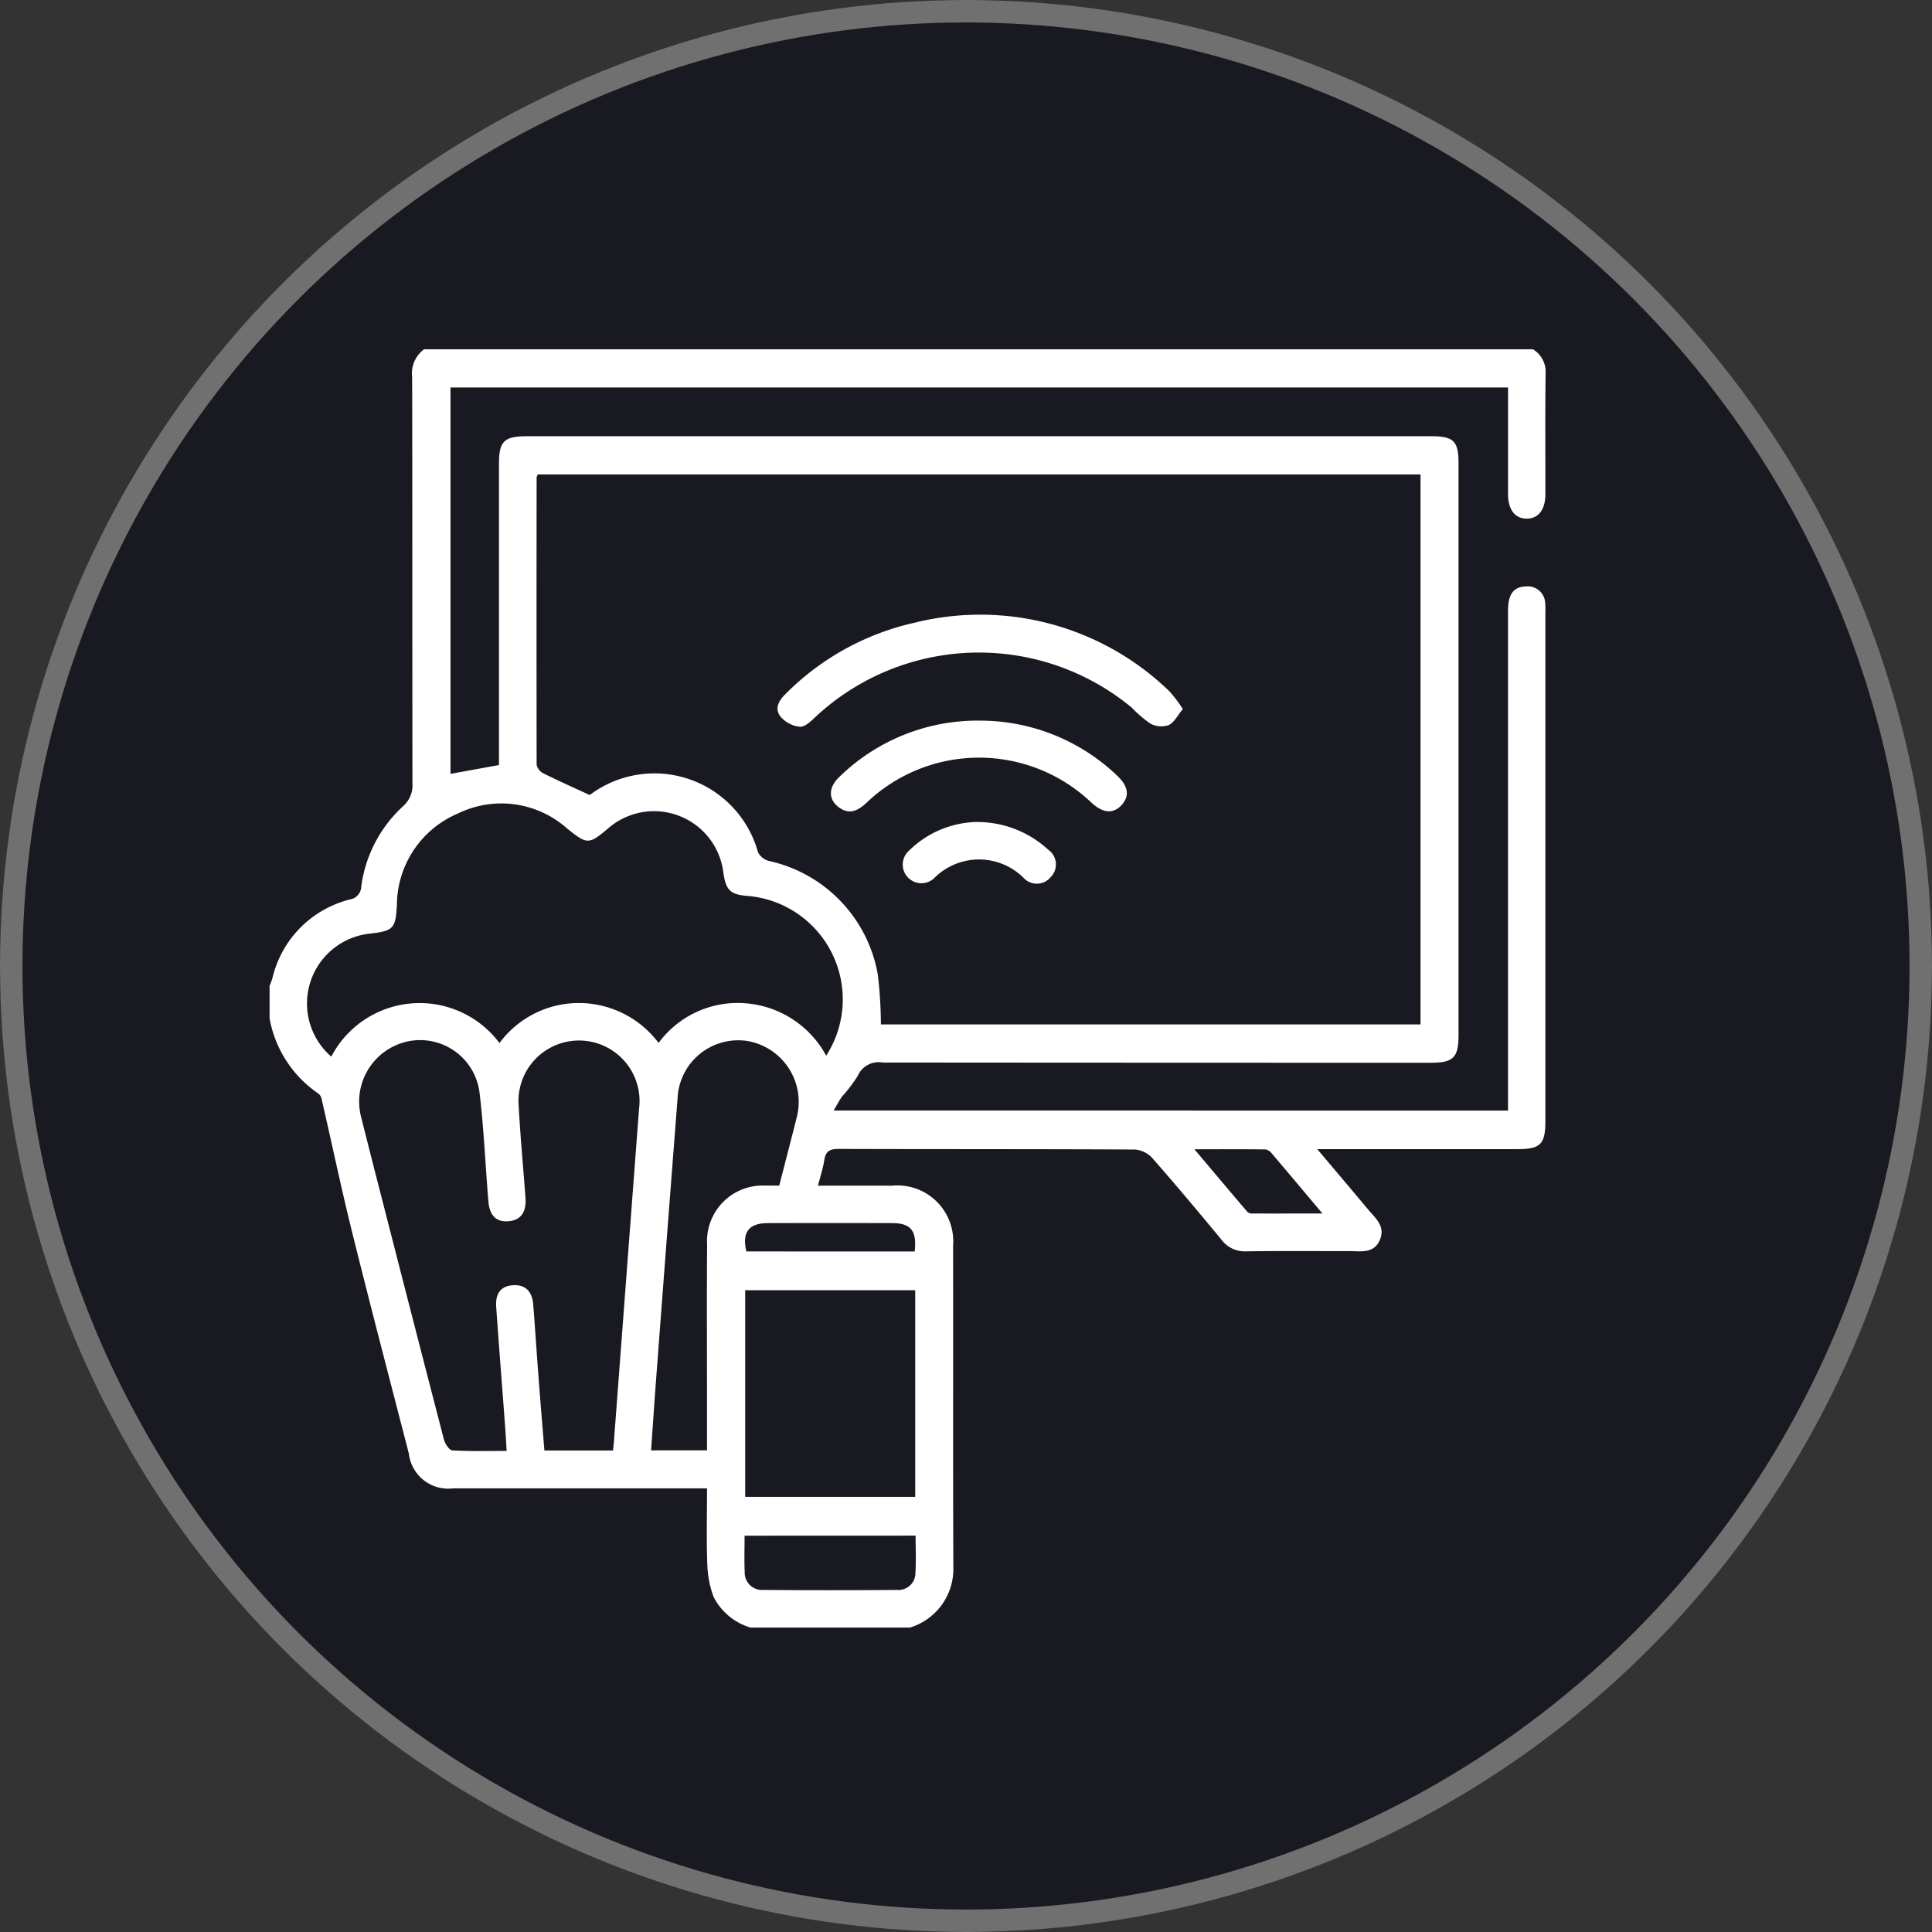 <svg xmlns="http://www.w3.org/2000/svg" xmlns:xlink="http://www.w3.org/1999/xlink" width="86" height="86" viewBox="0 0 86 86">
  <rect x="0" y="0" width="86" height="86" fill="#333333" stroke="none"/>
  <defs>
    <clipPath id="clip-path">
      <rect id="Rectángulo_9061" data-name="Rectángulo 9061" width="56.8" height="56.901" fill="#fff"/>
    </clipPath>
  </defs>
  <g id="Grupo_23771" data-name="Grupo 23771" transform="translate(-319 -3201)">
    <g id="Elipse_6" data-name="Elipse 6" transform="translate(319 3201)" fill="#191921" stroke="#707070" stroke-width="1">
      <circle cx="43" cy="43" r="43" stroke="none"/>
      <circle cx="43" cy="43" r="42.5" fill="none"/>
    </g>
    <g id="Grupo_23393" data-name="Grupo 23393" transform="translate(331 3216.549)">
      <g id="Grupo_23392" data-name="Grupo 23392" clip-path="url(#clip-path)">
        <path id="Trazado_29430" data-name="Trazado 29430" d="M56.236,0A1.182,1.182,0,0,1,56.8,1.116c-.023,1.778-.007,3.556-.01,5.334,0,.69-.312,1.09-.833,1.088s-.828-.4-.829-1.092c0-1.571,0-3.142,0-4.745H8.053V18.9l2.158-.393v-.625q0-6.39,0-12.78c0-1.006.227-1.232,1.243-1.232h40.26c.991,0,1.21.218,1.21,1.2q0,12.724,0,25.448c0,1.013-.226,1.241-1.238,1.241q-12.2,0-24.4-.01a1.008,1.008,0,0,0-1.1.585,6.236,6.236,0,0,1-.7.924c-.122.166-.215.353-.379.628H55.127v-.616q0-10.807,0-21.614c0-.752.238-1.079.79-1.1a.781.781,0,0,1,.866.742,4.223,4.223,0,0,1,.007.444q0,11.307,0,22.614c0,1.023-.218,1.247-1.223,1.248q-4.1,0-8.207,0h-.724c.819.971,1.544,1.826,2.263,2.686.326.39.783.749.523,1.354-.266.621-.838.5-1.346.5-1.534,0-3.069-.012-4.6.009a1.287,1.287,0,0,1-1.1-.513c-1.014-1.226-2.035-2.447-3.086-3.642a1.18,1.18,0,0,0-.778-.377c-4.4-.023-8.8-.011-13.2-.026-.4,0-.563.123-.622.507-.055.362-.174.714-.279,1.128,1.131,0,2.218,0,3.3,0a2.488,2.488,0,0,1,2.714,2.68c.01,4.76-.008,9.52.011,14.28A2.724,2.724,0,0,1,28.506,56.9h-7.1a2.7,2.7,0,0,1-1.644-1.372,4.533,4.533,0,0,1-.278-1.449c-.04-1.1-.012-2.209-.012-3.375h-.722q-5.291,0-10.581,0A1.763,1.763,0,0,1,6.2,49.16c-.849-3.29-1.711-6.578-2.53-9.876-.488-1.967-.9-3.952-1.358-5.928a.39.39,0,0,0-.138-.224A5.15,5.15,0,0,1,0,29.785V28.341c.043-.116.094-.23.127-.349a4.724,4.724,0,0,1,3.44-3.5.6.6,0,0,0,.514-.583,5.9,5.9,0,0,1,1.856-3.565,1.234,1.234,0,0,0,.423-1.005c-.011-6.031,0-12.062-.014-18.093A1.338,1.338,0,0,1,6.877,0ZM14.242,19.839c-.027.014.007,0,.038-.02a4.785,4.785,0,0,1,7.461,2.569.76.76,0,0,0,.49.389,6.286,6.286,0,0,1,4.844,5.06,19.638,19.638,0,0,1,.137,2.216h24.02V5.572H11.94a.508.508,0,0,0-.053.133q-.007,6.389,0,12.777a.552.552,0,0,0,.28.384c.656.329,1.328.627,2.075.972M2.746,31.488a4.437,4.437,0,0,1,7.487-.607A4.395,4.395,0,0,1,13.764,29.1a4.442,4.442,0,0,1,3.552,1.776,4.371,4.371,0,0,1,3.908-1.761,4.467,4.467,0,0,1,3.552,2.329,4.621,4.621,0,0,0-3.486-7.11c-.78-.057-.983-.257-1.091-1.043a3.109,3.109,0,0,0-5.133-1.961c-.857.724-.935.715-1.812.01a4.4,4.4,0,0,0-4.874-.674A4.446,4.446,0,0,0,5.668,24.73c-.058,1.046-.142,1.165-1.22,1.282a3.128,3.128,0,0,0-1.7,5.475M15.287,49.019c.016-.155.03-.262.038-.37q.56-7.419,1.121-14.837a2.695,2.695,0,1,0-5.356-.1c.074,1.349.2,2.695.3,4.042.049.636-.19.993-.709,1.055-.564.067-.888-.223-.942-.88-.132-1.6-.2-3.216-.39-4.814a2.665,2.665,0,0,0-3.2-2.306,2.739,2.739,0,0,0-2.07,3.381q.452,1.8.916,3.6Q6.37,43.162,7.76,48.529c.049.189.238.477.376.485.785.047,1.575.023,2.416.023-.024-.4-.041-.725-.065-1.052-.132-1.79-.276-3.58-.4-5.371-.041-.608.231-.919.751-.952.54-.035.857.267.9.884.086,1.107.158,2.215.242,3.323.08,1.045.167,2.09.253,3.15Zm5.884,2.064H28.74v-9.2H21.171Zm-1.7-2.072c0-.84,0-1.614,0-2.389,0-2.257-.012-4.514.005-6.771a2.477,2.477,0,0,1,2.6-2.624c.2,0,.4,0,.61,0,.266-1.033.521-2.013.77-3A2.752,2.752,0,0,0,21.325,30.8a2.7,2.7,0,0,0-3.164,2.547q-.483,6.222-.951,12.446c-.081,1.062-.151,2.125-.228,3.22Zm1.673,3.8c0,.581-.019,1.1.006,1.614a.769.769,0,0,0,.815.8q2.988.024,5.976,0a.751.751,0,0,0,.807-.748c.035-.546.008-1.1.008-1.669Zm7.57-12.652c.109-.916-.169-1.259-.986-1.262q-2.773-.007-5.545,0c-.851,0-1.163.41-.959,1.261Zm12.453-4.55c.838.993,1.583,1.878,2.333,2.759a.285.285,0,0,0,.189.1c1.021.006,2.042,0,3.176,0-.812-.965-1.534-1.827-2.263-2.683a.439.439,0,0,0-.267-.168c-1.009-.012-2.017-.008-3.168-.008" transform="translate(0 -0.001)" fill="#fff"/>
        <path id="Trazado_29431" data-name="Trazado 29431" d="M170.632,84.012c-.243.29-.391.607-.634.718a1.035,1.035,0,0,1-.811-.065,5.611,5.611,0,0,1-.838-.72,10.67,10.67,0,0,0-14.043.392c-.21.2-.479.471-.714.465a1.3,1.3,0,0,1-.857-.435c-.3-.356-.1-.724.209-1.024a11.7,11.7,0,0,1,5.746-3.172,12.1,12.1,0,0,1,11.335,3.046,5.991,5.991,0,0,1,.606.8" transform="translate(-129.977 -68.001)" fill="#fff"/>
        <path id="Trazado_29432" data-name="Trazado 29432" d="M175.239,111.548a8.827,8.827,0,0,1,6.1,2.418c.533.492.6.928.233,1.335s-.821.377-1.343-.1a7.25,7.25,0,0,0-10.037.025c-.366.331-.73.514-1.182.2-.5-.348-.509-.893-.012-1.365a8.8,8.8,0,0,1,6.24-2.514" transform="translate(-143.643 -95.019)" fill="#fff"/>
        <path id="Trazado_29433" data-name="Trazado 29433" d="M193.2,142.024a4.657,4.657,0,0,1,3.323,1.226.8.8,0,0,1,.117,1.22.8.8,0,0,1-1.222.024,2.813,2.813,0,0,0-3.956.014.83.83,0,1,1-1.114-1.229,4.421,4.421,0,0,1,2.851-1.254" transform="translate(-161.867 -120.979)" fill="#fff"/>
      </g>
    </g>
  </g>
</svg>
